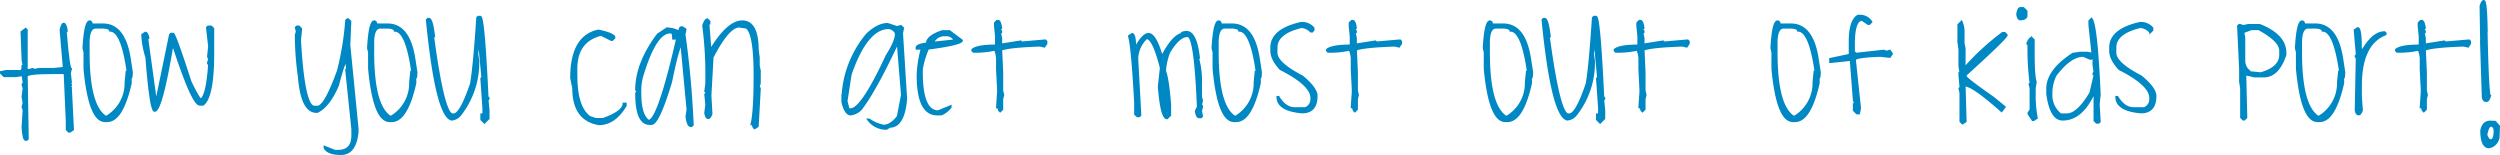 <svg xmlns="http://www.w3.org/2000/svg" width="621.027" height="38.5" viewBox="0 0 621.027 38.5">
  <g id="グループ_256" data-name="グループ 256" transform="translate(-126.255 -620.041)">
    <path id="パス_404" data-name="パス 404" d="M142.077,623.744q.51,0,.766,1.787l-.255.255q.765,9.19,1.276,9.19L143.61,636l.255,2.3-.255.255.255.256v.255l-.255.255.255.255v.256l.511,10.212-.766.51h-.255l-.511-.51V648l-.51-11.744-.257-.255h-2.552q-6.639,0-6.638.766l.257,15.572-.257.255h-.255q-.574,0-.766-3.063l.257-4.339-.257-.766.257-1.021-.257-1.531.257-2.042-.257-1.021.257-.256V638.3l-.257-1.787-1.786.256h-2.809l-.766-.766v-.255l1.276-.256h3.575q.51,0,.51-1.276h.257l-.257-1.531-.255-6.893,1.021-.766.255.255v9.957h.511l1.021-.255.255.255,1.276-.255h3.575l2.552-.255v-.511l-.765-8.936Q141.643,623.743,142.077,623.744Z" transform="translate(0 2.189)" fill="#0088c4" stroke="#0088c4" stroke-miterlimit="10" stroke-width="0.5"/>
    <path id="パス_405" data-name="パス 405" d="M140.574,623.392c.34,0,.511.257.511.766h2.807q5.311,0,6.638,8.424l.51,3.32h-.255l.255.255v.255q0,1.277-.51,1.276l.255.257v.765q-2.12,9.448-5.872,9.447h-.51q-3.894,0-5.106-13.02v-4.085l-.255-1.021Q139.425,623.394,140.574,623.392Zm-.255,7.659q0,13.491,4.339,16.083a9.652,9.652,0,0,0,4.851-8.681l.255-2.552h.255q-1.441-10.212-4.34-10.211-.152-.767-2.042-.766h-1.531q-1.789,0-1.787,3.83Z" transform="translate(7.947 1.966)" fill="#0088c4" stroke="#0088c4" stroke-miterlimit="10" stroke-width="0.5"/>
    <path id="パス_406" data-name="パス 406" d="M165.09,624.174l.511.51v6.127q0,10.94-2.554,12.765h-.765q-1.777,0-6.383-14.041l-.255-.255h-.255q-2.681,15.827-4.339,15.827-1.01,0-2.042-13.275a21.4,21.4,0,0,1-1.021-5.616l.765-.511q.434,0,.766,1.276l-.255.257v.255l2.042,14.806h.255l3.318-16.082.257-.256h.51q.446,0,4.34,12,2.068,4.225,2.554,4.339,1.532-1.007,2.042-8.679l-.255-.255v-.257l.255-.765-.255-.766.255-2.3v-.256l-.511-4.594.257-.255Z" transform="translate(13.616 2.461)" fill="#0088c4" stroke="#0088c4" stroke-miterlimit="10" stroke-width="0.5"/>
    <path id="パス_407" data-name="パス 407" d="M184.353,623.08l.511.51-.255,5.872,2.042,20.678v1.021q-.564,5.362-4.085,5.362-3.321,0-4.085-1.533v-.255l2.552,1.021h.766q3.573,0,3.573-3.83V650.4l-1.531-14.807.255-.255-.255-1.787q-.512,0-2.042,5.872-2.132,5.12-5.106,6.637h-.255q-3.639,0-4.341-8.679a73.373,73.373,0,0,1-.765-10.466l.255-.766-.255-1.021.255-.255h.51l.511.51v.511l-.255,2.3q.956,16.594,3.573,16.593h.766q1.887,0,5.106-8.935a69.742,69.742,0,0,0,2.042-12.509l.255-.255Z" transform="translate(28.415 1.768)" fill="#0088c4" stroke="#0088c4" stroke-miterlimit="10" stroke-width="0.5"/>
    <path id="パス_408" data-name="パス 408" d="M183.841,623.392c.34,0,.511.257.511.766h2.809q5.308,0,6.637,8.424l.511,3.32h-.257l.257.255v.255c0,.851-.172,1.276-.511,1.276l.255.257v.765q-2.117,9.448-5.87,9.447h-.511q-3.894,0-5.106-13.02v-4.085l-.255-1.021Q182.692,623.394,183.841,623.392Zm-.255,7.659q0,13.491,4.339,16.083a9.652,9.652,0,0,0,4.851-8.681l.255-2.552h.257q-1.444-10.212-4.341-10.211-.152-.767-2.042-.766h-1.531q-1.789,0-1.787,3.83Z" transform="translate(35.372 1.966)" fill="#0088c4" stroke="#0088c4" stroke-miterlimit="10" stroke-width="0.5"/>
    <path id="パス_409" data-name="パス 409" d="M204.529,622.689q.853,0,1.786,19.913l.257.255v.255l-.257.255.257,2.554v2.042l-1.021,1.021-.766-.766v-1.276h.51v-1.533l-.51-7.4.255-.255-.766-8.169h-.255l-.255,2.3.255,1.787a20.941,20.941,0,0,1-4.594,13.53,3.075,3.075,0,0,1-2.042,1.021q-3.767-.919-6.127-24.762l.255-.255h.255q.767,0,1.276,4.339h-.255q2.617,19.4,4.851,19.4h.255q1.762,0,4.339-7.66.767-4.5,1.533-16.338l.255-.255Z" transform="translate(41.041 1.52)" fill="#0088c4" stroke="#0088c4" stroke-miterlimit="10" stroke-width="0.5"/>
    <path id="パス_410" data-name="パス 410" d="M220.088,624.8q3.267.689,3.83,1.531v.255l-.51.511h-.257L220.6,625.82q-6.127,1.544-6.127,8.424v1.787q0,7.8,3.318,10.212l1.533.51h1.786q5.1-1.826,5.106-3.83h.511v.511q-2.745,4.6-6.638,4.594-6.382-1.071-6.382-8.934l-.51-2.554q0-10.249,6.637-11.742Z" transform="translate(54.948 2.857)" fill="#0088c4" stroke="#0088c4" stroke-miterlimit="10" stroke-width="0.5"/>
    <path id="パス_411" data-name="パス 411" d="M234.31,624.291h.255l.766.51-.255,1.278q1.532,10.913,2.042,22.465l-.257.255h-.255q-.716,0-1.021-2.3l.255-1.787-1.531-16.339q-.919,1.365-2.554,9.445-3.166,10.467-4.849,10.466H226.4q-3.318,0-3.318-7.658l.255-.255v-.256l-.255-.255q0-6.612,5.361-13.785l2.3-1.533q2.439.257,3.063,1.021C233.8,624.717,233.968,624.291,234.31,624.291ZM224.1,640.629q0,5.438,2.042,6.893,2.5,0,7.4-21.7c-.34,0-.51.341-.51,1.021l-.257.257h-.51q0-1.532-.511-1.533H231.5q-3.509,0-6.637,9.957A13.7,13.7,0,0,0,224.1,640.629Z" transform="translate(61.211 2.535)" fill="#0088c4" stroke="#0088c4" stroke-miterlimit="10" stroke-width="0.5"/>
    <path id="パス_412" data-name="パス 412" d="M234.292,623.08l.51.51v.511h-.255l.51,6.637q4.3-7.147,7.914-7.148,3.831,0,3.83,7.148l.255,1.787v2.042l.255,1.276h-.255l.255.256v2.807l-.255,1.021.255.256v.255l-.51,9.19-.766.51-.255-.255-.255-.766h-.257q.767-2.921.766-12.254,0-10.325-2.042-11.742l-1.787-.255q-2.693,0-6.637,7.658h-.255l.255.255-.511,9.19.257,4.6q-.385,1.022-.766,1.021-.588,0-.766-1.276l.255-2.042-.255-2.554.255-.255v-.255l-.255-.256.255-1.786v-1.021a90.651,90.651,0,0,0-.765-13.531Q233.793,623.079,234.292,623.08Z" transform="translate(67.673 1.768)" fill="#0088c4" stroke="#0088c4" stroke-miterlimit="10" stroke-width="0.5"/>
    <path id="パス_413" data-name="パス 413" d="M265.665,623.783l2.3.766,1.021-.257.511.511-.257,1.276,1.021,16.339q-.586,6.894-4.085,6.893l-.765.51a5.542,5.542,0,0,1-4.6-2.3h.255a9.4,9.4,0,0,0,3.575,1.533q1.85,0,3.573-2.3l1.021-5.36-1.021-12.509h-.255q-5.438,11.565-8.936,16.084a4.216,4.216,0,0,1-2.552,1.276q-1.277,0-2.042-3.063a26.165,26.165,0,0,1,6.127-16.85Q263.277,623.784,265.665,623.783ZM255.453,642.93l.51,2.042h.511q2.782,0,8.935-13.275,2.3-3.639,2.3-5.362v-.255a2.157,2.157,0,0,0-1.787-1.276q-5.45,0-9.445,11.488Z" transform="translate(81.086 2.213)" fill="#0088c4" stroke="#0088c4" stroke-miterlimit="10" stroke-width="0.5"/>
    <path id="パス_414" data-name="パス 414" d="M272.1,624.877h1.787l3.063,2.3q0,.931-8.424,2.042A22.277,22.277,0,0,0,267,634.322v.766q0,9.7,4.085,9.7l3.063-1.276v.255a5.621,5.621,0,0,1-2.3,1.787h-1.021q-4.852,0-4.851-9.7A28.165,28.165,0,0,1,267,629.216h-1.276v-.255q0-.7,2.552-1.021Q268.271,626.154,272.1,624.877Zm-2.3,2.807h.51l4.851-.51a2.149,2.149,0,0,0-2.042-1.276h-.766A3.019,3.019,0,0,0,269.8,627.684Z" transform="translate(88.24 2.907)" fill="#0088c4" stroke="#0088c4" stroke-miterlimit="10" stroke-width="0.5"/>
    <path id="パス_415" data-name="パス 415" d="M280.321,623.314h.255q.51,0,.766,1.787l-.255.255v.255l.255.257v.255l-.255.255.255,1.276v1.533l4.851-.766.255.255,5.872-.51.255.255v.511l-.51.765-1.021-.255q-7.749.257-9.7,1.021l.255,5.617v4.594l.256,1.021-.256,1.021v2.554l-.51.51-.255-.255-.256-.766h-.255l.255-3.83v-.51l-.255-5.106h.255l-.255-.255v-1.787a6.278,6.278,0,0,0-.51-2.808,22.784,22.784,0,0,1-5.362.511l-.255-.257v-.255q1.225-1.02,5.872-1.021v-2.3l-.255-2.554h.255l-.255-.255v-.51Z" transform="translate(93.612 1.916)" fill="#0088c4" stroke="#0088c4" stroke-miterlimit="10" stroke-width="0.5"/>
    <path id="パス_416" data-name="パス 416" d="M312.307,624.994q2.323,0,3.063,6.382h-.255a21.466,21.466,0,0,1,.766,6.638v3.063l.255,1.021-.255,1.021.255.255v.255l-.255,1.021.255,1.276-.255.256h-.511q-.51,0-.765-1.532l.51-1.021q-.7-17.614-2.552-17.615-2.211,0-4.6,4.085a15.115,15.115,0,0,0-1.021,4.594q.767,1.853,1.276,8.426v2.552l-.765.766q-1.431,0-2.042-7.914l.51-4.594q-1.875-7.4-3.573-7.4a7.284,7.284,0,0,0-2.3,5.106l.766,14.041-.255.255h-.511l-.51-.51v-2.809q-.767-14.092-1.533-16.593l.766-.511q.767,0,.766,3.575,1.863-3.549,3.318-3.575,1.711,0,3.318,5.617,2.63-4.99,4.851-5.617Q311.031,625.058,312.307,624.994Zm-5.615,15.572v1.787h.255v-1.787Z" transform="translate(108.708 2.981)" fill="#0088c4" stroke="#0088c4" stroke-miterlimit="10" stroke-width="0.5"/>
    <path id="パス_417" data-name="パス 417" d="M312.238,623.392c.34,0,.51.257.51.766h2.809q5.311,0,6.638,8.424l.51,3.32h-.255l.255.255v.255q0,1.277-.51,1.276l.255.257v.765q-2.12,9.448-5.872,9.447h-.51q-3.894,0-5.106-13.02v-4.085l-.257-1.021Q311.09,623.394,312.238,623.392Zm-.255,7.659q0,13.491,4.34,16.083a9.652,9.652,0,0,0,4.851-8.681l.255-2.552h.255q-1.444-10.212-4.34-10.211-.154-.767-2.042-.766h-1.533q-1.786,0-1.786,3.83Z" transform="translate(116.754 1.966)" fill="#0088c4" stroke="#0088c4" stroke-miterlimit="10" stroke-width="0.5"/>
    <path id="パス_418" data-name="パス 418" d="M327.052,623.627a3.757,3.757,0,0,1,3.063,1.276v.51l-.511.511a3.632,3.632,0,0,0-2.3-1.276h-.255q-6.127,1.5-6.127,5.106v1.276q0,2.593,6.382,5.872,3.573,2.961,3.575,4.849,0,4.085-3.575,4.085-6.127-.522-6.127-3.828h.255q1.674,2.808,4.085,2.807h2.554a2.39,2.39,0,0,0,1.531-2.042v-.51q0-3.279-7.658-7.148-2.3-2.439-2.3-4.6v-.765Q319.649,625.286,327.052,623.627Z" transform="translate(122.423 2.114)" fill="#0088c4" stroke="#0088c4" stroke-miterlimit="10" stroke-width="0.5"/>
    <path id="パス_419" data-name="パス 419" d="M334.251,623.314h.255q.51,0,.766,1.787l-.255.255v.255l.255.257v.255l-.255.255.255,1.276v1.533l4.851-.766.255.255,5.872-.51.255.255v.511l-.511.765-1.021-.255q-7.747.257-9.7,1.021l.255,5.617v4.594l.255,1.021-.255,1.021v2.554l-.51.51-.256-.255-.255-.766h-.255l.255-3.83v-.51l-.255-5.106h.255l-.255-.255v-1.787a6.276,6.276,0,0,0-.511-2.808,22.76,22.76,0,0,1-5.361.511l-.255-.257v-.255q1.225-1.02,5.872-1.021v-2.3l-.256-2.554H334l-.256-.255v-.51Z" transform="translate(127.795 1.916)" fill="#0088c4" stroke="#0088c4" stroke-miterlimit="10" stroke-width="0.5"/>
    <path id="パス_420" data-name="パス 420" d="M353.474,623.392c.34,0,.51.257.51.766h2.809q5.308,0,6.637,8.424l.511,3.32h-.255l.255.255v.255c0,.851-.172,1.276-.511,1.276l.257.257v.765q-2.12,9.448-5.872,9.447H357.3q-3.892,0-5.106-13.02v-4.085l-.255-1.021Q352.323,623.394,353.474,623.392Zm-.257,7.659q0,13.491,4.341,16.083a9.65,9.65,0,0,0,4.849-8.681l.257-2.552h.255q-1.444-10.212-4.339-10.211-.154-.767-2.042-.766H355q-1.787,0-1.787,3.83Z" transform="translate(142.891 1.966)" fill="#0088c4" stroke="#0088c4" stroke-miterlimit="10" stroke-width="0.5"/>
    <path id="パス_421" data-name="パス 421" d="M374.16,622.689q.855,0,1.787,19.913l.255.255v.255l-.255.255.255,2.554v2.042l-1.021,1.021-.766-.766v-1.276h.511v-1.533l-.511-7.4.257-.255-.766-8.169h-.255l-.257,2.3.257,1.787a20.942,20.942,0,0,1-4.6,13.53,3.068,3.068,0,0,1-2.042,1.021q-3.767-.919-6.127-24.762l.255-.255h.257q.765,0,1.276,4.339h-.255q2.615,19.4,4.849,19.4h.257q1.76,0,4.34-7.66.765-4.5,1.531-16.338l.257-.255Z" transform="translate(148.56 1.52)" fill="#0088c4" stroke="#0088c4" stroke-miterlimit="10" stroke-width="0.5"/>
    <path id="パス_422" data-name="パス 422" d="M377.987,623.314h.255q.51,0,.766,1.787l-.256.255v.255l.256.257v.255l-.256.255.256,1.276v1.533l4.849-.766.256.255,5.87-.51.256.255v.511l-.511.765-1.021-.255q-7.749.257-9.7,1.021l.255,5.617v4.594l.255,1.021-.255,1.021v2.554l-.511.51-.255-.255-.255-.766h-.255l.255-3.83v-.51l-.255-5.106h.255l-.255-.255v-1.787a6.275,6.275,0,0,0-.511-2.808,22.759,22.759,0,0,1-5.361.511l-.255-.257v-.255q1.225-1.02,5.87-1.021v-2.3l-.255-2.554h.255l-.255-.255v-.51Z" transform="translate(155.516 1.916)" fill="#0088c4" stroke="#0088c4" stroke-miterlimit="10" stroke-width="0.5"/>
    <path id="パス_423" data-name="パス 423" d="M397.208,623.392c.341,0,.511.257.511.766h2.809q5.308,0,6.637,8.424l.511,3.32h-.257l.257.255v.255c0,.851-.172,1.276-.511,1.276l.255.257v.765q-2.117,9.448-5.87,9.447h-.511q-3.894,0-5.106-13.02v-4.085l-.255-1.021Q396.059,623.394,397.208,623.392Zm-.255,7.659q0,13.491,4.339,16.083a9.649,9.649,0,0,0,4.851-8.681l.255-2.552h.256q-1.443-10.212-4.341-10.211-.152-.767-2.042-.766H398.74q-1.787,0-1.787,3.83Z" transform="translate(170.613 1.966)" fill="#0088c4" stroke="#0088c4" stroke-miterlimit="10" stroke-width="0.5"/>
    <path id="パス_424" data-name="パス 424" d="M411.514,622.533h.765a3.348,3.348,0,0,1,2.554,1.531l-.511.511h-.255l-1.531-1.021q-2.044,0-2.042,6.127v1.787l.51.51,6.893-.766.766.257.765-.257.511.766-.511.766-2.3-.255q-6.382.191-6.382,1.021l1.276,12-.255,1.278h-.511l-.765-.766v-1.533l.255-.255-.255-.766-.766-9.955h-.255l-4.851.51v-.766l4.851-1.021v-3.318Q409.472,623.734,411.514,622.533Z" transform="translate(176.282 1.421)" fill="#0088c4" stroke="#0088c4" stroke-miterlimit="10" stroke-width="0.5"/>
    <path id="パス_425" data-name="パス 425" d="M424.875,623.431a6.281,6.281,0,0,1,.511,2.809v2.554l.255,1.276h-.255l.255.255v4.6a62.74,62.74,0,0,1,9.445-8.681h.511l.51.511q0,.664-9.955,9.7l-.256.255v.256q0,.573,6.893,5.361l2.809,2.3-.766,1.021q-7.149-6.382-9.19-6.382l.255,8.935-.765.51-.511-.51v-7.148l-.255-1.021.255-.256v-.255l-.255-2.809v-.51h.255l-.255-1.787v-4.085l-.255-1.787h.255l-.255-.255V624.2Z" transform="translate(188.635 1.99)" fill="#0088c4" stroke="#0088c4" stroke-miterlimit="10" stroke-width="0.5"/>
    <path id="パス_426" data-name="パス 426" d="M433.819,621.361h.766l.766.766V623.4q-.257.767-1.533.766-.588,0-.766-1.276Q433.308,621.362,433.819,621.361Zm2.809,7.4.51.511v3.318q0,5.757.511,7.148l-.255,1.532v1.276a29.18,29.18,0,0,0,.51,6.127l-.766.51h-.255l-1.021-1.531V647.4l.511-.766v-5.361l-.256-1.021.256-.256a63.825,63.825,0,0,1-.511-9.445l-.255-.255v-.255Q436.1,628.88,436.628,628.764Z" transform="translate(194.303 0.678)" fill="#0088c4" stroke="#0088c4" stroke-miterlimit="10" stroke-width="0.5"/>
    <path id="パス_427" data-name="パス 427" d="M448.6,623q1.277,1.48,2.042,18.891l-.255,2.3.255,4.341-.255.255h-.511l-.51-.511v-6.637h-.255q-3.014,6.382-7.659,6.382-2.975,0-3.83-6.382v-1.276q0-4.558,6.383-8.681l1.786-.255h1.787l1.276.255-.765-7.148v-1.021Zm-9.957,18.124v.511a6.065,6.065,0,0,0,2.3,5.106h1.531q2.693,0,5.872-5.361l1.021-4.341-.255-.255v-.255l.255-.255-.255-1.787V632.7l-.766.255-1.787-.765q-3.242,0-6.893,4.849A10.188,10.188,0,0,0,438.643,641.126Z" transform="translate(197.199 1.718)" fill="#0088c4" stroke="#0088c4" stroke-miterlimit="10" stroke-width="0.5"/>
    <path id="パス_428" data-name="パス 428" d="M454.594,623.627a3.752,3.752,0,0,1,3.063,1.276v.51l-.51.511a3.636,3.636,0,0,0-2.3-1.276h-.257q-6.127,1.5-6.127,5.106v1.276q0,2.593,6.383,5.872,3.573,2.961,3.573,4.849,0,4.085-3.573,4.085-6.127-.522-6.127-3.828h.255q1.671,2.808,4.085,2.807h2.552a2.392,2.392,0,0,0,1.533-2.042v-.51q0-3.279-7.659-7.148-2.3-2.439-2.3-4.6v-.765Q447.191,625.286,454.594,623.627Z" transform="translate(203.264 2.114)" fill="#0088c4" stroke="#0088c4" stroke-miterlimit="10" stroke-width="0.5"/>
    <path id="パス_429" data-name="パス 429" d="M466.633,624.194l.255-.255h.257l.765.255,1.278-.255h2.807q6.382,2.526,6.383,6.893v.51q-1.789,5.362-5.362,5.362h-2.3l-2.3-.511v.255l.255,10.468-.51.51h-.257l-.51-.51v-7.148l-.255-1.787h.255l-.255-.255v-2.809Zm1.276,1.533.257,1.276v5.872a3.257,3.257,0,0,0,1.276,2.552v.257h.255l2.554.255q4.85-1.38,4.849-4.6v-1.021q0-2.461-5.361-5.361h-1.787Z" transform="translate(215.588 2.312)" fill="#0088c4" stroke="#0088c4" stroke-miterlimit="10" stroke-width="0.5"/>
    <path id="パス_430" data-name="パス 430" d="M476.952,623.392c.34,0,.511.257.511.766h2.807q5.311,0,6.638,8.424l.51,3.32h-.255l.255.255v.255q0,1.277-.51,1.276l.255.257v.765q-2.12,9.448-5.872,9.447h-.51q-3.894,0-5.106-13.02v-4.085l-.255-1.021Q475.8,623.394,476.952,623.392Zm-.255,7.659q0,13.491,4.339,16.083a9.652,9.652,0,0,0,4.851-8.681l.255-2.552h.255q-1.441-10.212-4.339-10.211-.152-.767-2.042-.766h-1.531q-1.789,0-1.787,3.83Z" transform="translate(221.158 1.966)" fill="#0088c4" stroke="#0088c4" stroke-miterlimit="10" stroke-width="0.5"/>
    <path id="パス_431" data-name="パス 431" d="M485.13,624.408q.767,0,.766,5.361h.51q2.605-4.338,5.362-4.34l.255.255v.255q-6.127,2.39-6.127,12.765v2.809l.255,3.318q-.382,1.022-.766,1.021-.637,0-.765-1.021l.255-13.02-.255-.255V631.3l.255-.257v-.255l-.511-5.872Z" transform="translate(226.826 2.61)" fill="#0088c4" stroke="#0088c4" stroke-miterlimit="10" stroke-width="0.5"/>
    <path id="パス_432" data-name="パス 432" d="M496.779,623.314h.255q.51,0,.766,1.787l-.255.255v.255l.255.257v.255l-.255.255.255,1.276v1.533l4.849-.766.257.255,5.87-.51.257.255v.511l-.511.765-1.021-.255q-7.747.257-9.7,1.021l.255,5.617v4.594l.256,1.021-.256,1.021v2.554l-.51.51-.255-.255-.256-.766h-.255l.255-3.83v-.51l-.255-5.106h.255l-.255-.255v-1.787a6.278,6.278,0,0,0-.51-2.808,22.784,22.784,0,0,1-5.362.511l-.255-.257v-.255q1.225-1.02,5.872-1.021v-2.3l-.255-2.554h.255l-.255-.255v-.51Z" transform="translate(230.812 1.916)" fill="#0088c4" stroke="#0088c4" stroke-miterlimit="10" stroke-width="0.5"/>
    <path id="パス_433" data-name="パス 433" d="M504.319,620.291q.586.027.7,7.44l-.255-.011.242.268-.013.255q.346,15.6.856,15.623-.385,1.265-.817,1.239h-.257c-.425-.025-.668-.377-.727-1.059l-.433-13.556h.255l-.243-.255.013-.257-.141-8.437Q503.884,620.279,504.319,620.291Zm1.761,29.971,1.021.038.971,1.072-.1,2.554a2.878,2.878,0,0,1-2.426,2.706q-1.787-.076-1.876-3.918l.013-.256C503.969,650.934,504.771,650.2,506.08,650.262Zm-1.162,3.268q.434,1.186.957,1.327l.257.013q.777-.127.854-2.018.064-1.313-.7-1.557l-.242-.011Q505.379,651.257,504.919,653.53Z" transform="translate(238.957 0)" fill="#0088c4" stroke="#0088c4" stroke-miterlimit="10" stroke-width="0.5"/>
  </g>
</svg>
